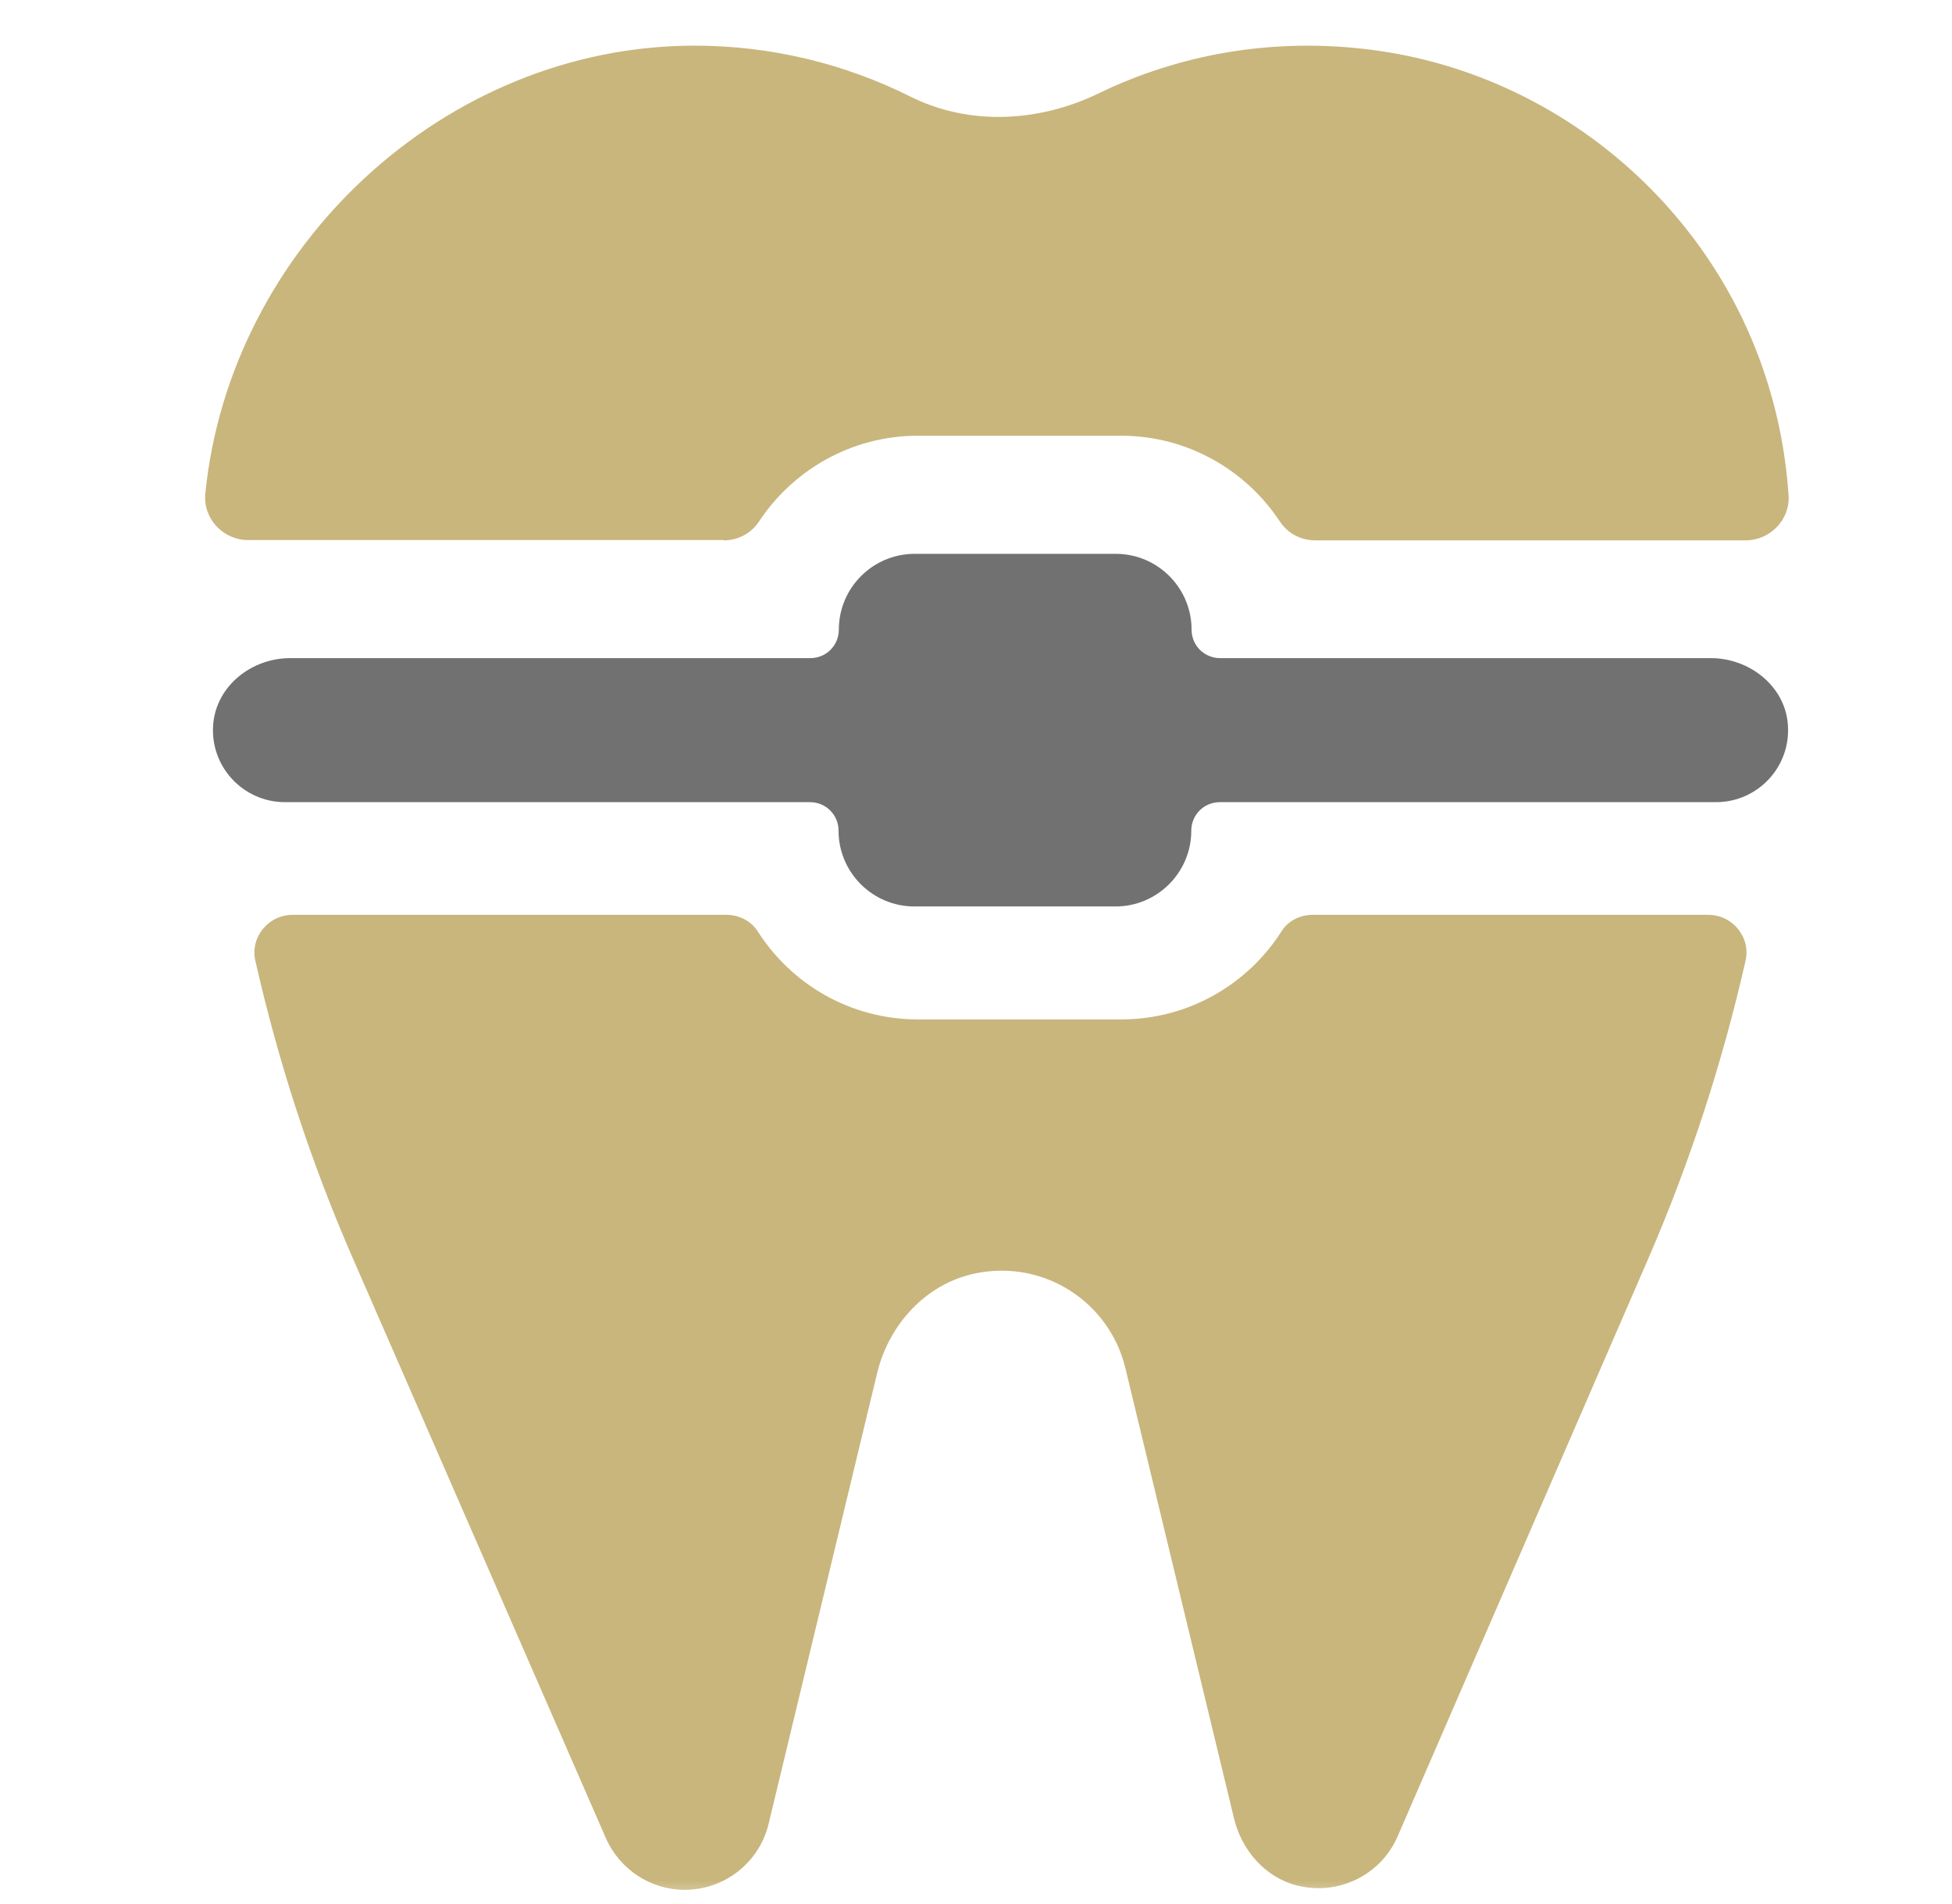 <svg width="41" height="40" viewBox="0 0 41 40" fill="none" xmlns="http://www.w3.org/2000/svg">
<mask id="mask0_37929_1651" style="mask-type:alpha" maskUnits="userSpaceOnUse" x="0" y="0" width="41" height="40">
<rect x="0.5" width="40" height="40" fill="#EFEFEF"/>
</mask>
<g mask="url(#mask0_37929_1651)">
<path d="M27.572 19.219C27.312 19.219 27.057 19.34 26.918 19.564C26.21 20.677 24.963 21.416 23.553 21.416H19.279C17.863 21.416 16.622 20.677 15.914 19.564C15.775 19.346 15.521 19.219 15.26 19.219H6.145C5.636 19.219 5.249 19.691 5.364 20.187C5.848 22.324 6.532 24.424 7.416 26.446L12.724 38.612C13.015 39.272 13.662 39.702 14.383 39.702C15.218 39.702 15.95 39.127 16.144 38.315L18.426 28.837C18.674 27.82 19.449 26.972 20.472 26.755C21.931 26.446 23.305 27.36 23.637 28.74L25.919 38.2C26.077 38.86 26.561 39.429 27.221 39.605C28.117 39.841 29.012 39.381 29.357 38.576L34.629 26.422C35.501 24.406 36.179 22.318 36.663 20.187C36.778 19.691 36.391 19.219 35.882 19.219H27.572Z" fill="#C9B67D"/>
<path d="M15.202 11.352C15.499 11.352 15.777 11.206 15.941 10.958C16.655 9.875 17.884 9.154 19.276 9.154H23.549C24.941 9.154 26.17 9.875 26.884 10.958C27.048 11.206 27.326 11.352 27.623 11.352H36.666C37.18 11.352 37.604 10.916 37.567 10.401C37.513 9.602 37.368 8.791 37.101 7.962C35.927 4.282 32.665 1.552 28.833 1.05C26.757 0.777 24.778 1.135 23.071 1.964C21.818 2.569 20.353 2.648 19.112 2.024C17.751 1.346 16.213 0.959 14.591 0.959C9.331 0.959 4.828 5.208 4.313 10.365C4.259 10.892 4.683 11.346 5.215 11.346H15.202V11.352Z" fill="#C9B67D"/>
<path d="M35.941 13.826H25.627C25.294 13.826 25.028 13.56 25.028 13.227C25.028 12.349 24.314 11.635 23.436 11.635H19.211C18.334 11.635 17.619 12.349 17.619 13.227C17.619 13.56 17.353 13.826 17.02 13.826H6.095C5.29 13.826 4.551 14.401 4.479 15.206C4.4 16.102 5.108 16.852 5.986 16.852H17.014C17.347 16.852 17.613 17.119 17.613 17.451C17.613 18.329 18.328 19.043 19.205 19.043H23.43C24.308 19.043 25.022 18.329 25.022 17.451C25.022 17.119 25.288 16.852 25.621 16.852H36.044C36.922 16.852 37.63 16.102 37.551 15.206C37.485 14.407 36.74 13.826 35.935 13.826H35.941Z" fill="#717171"/>
</g>
</svg>
